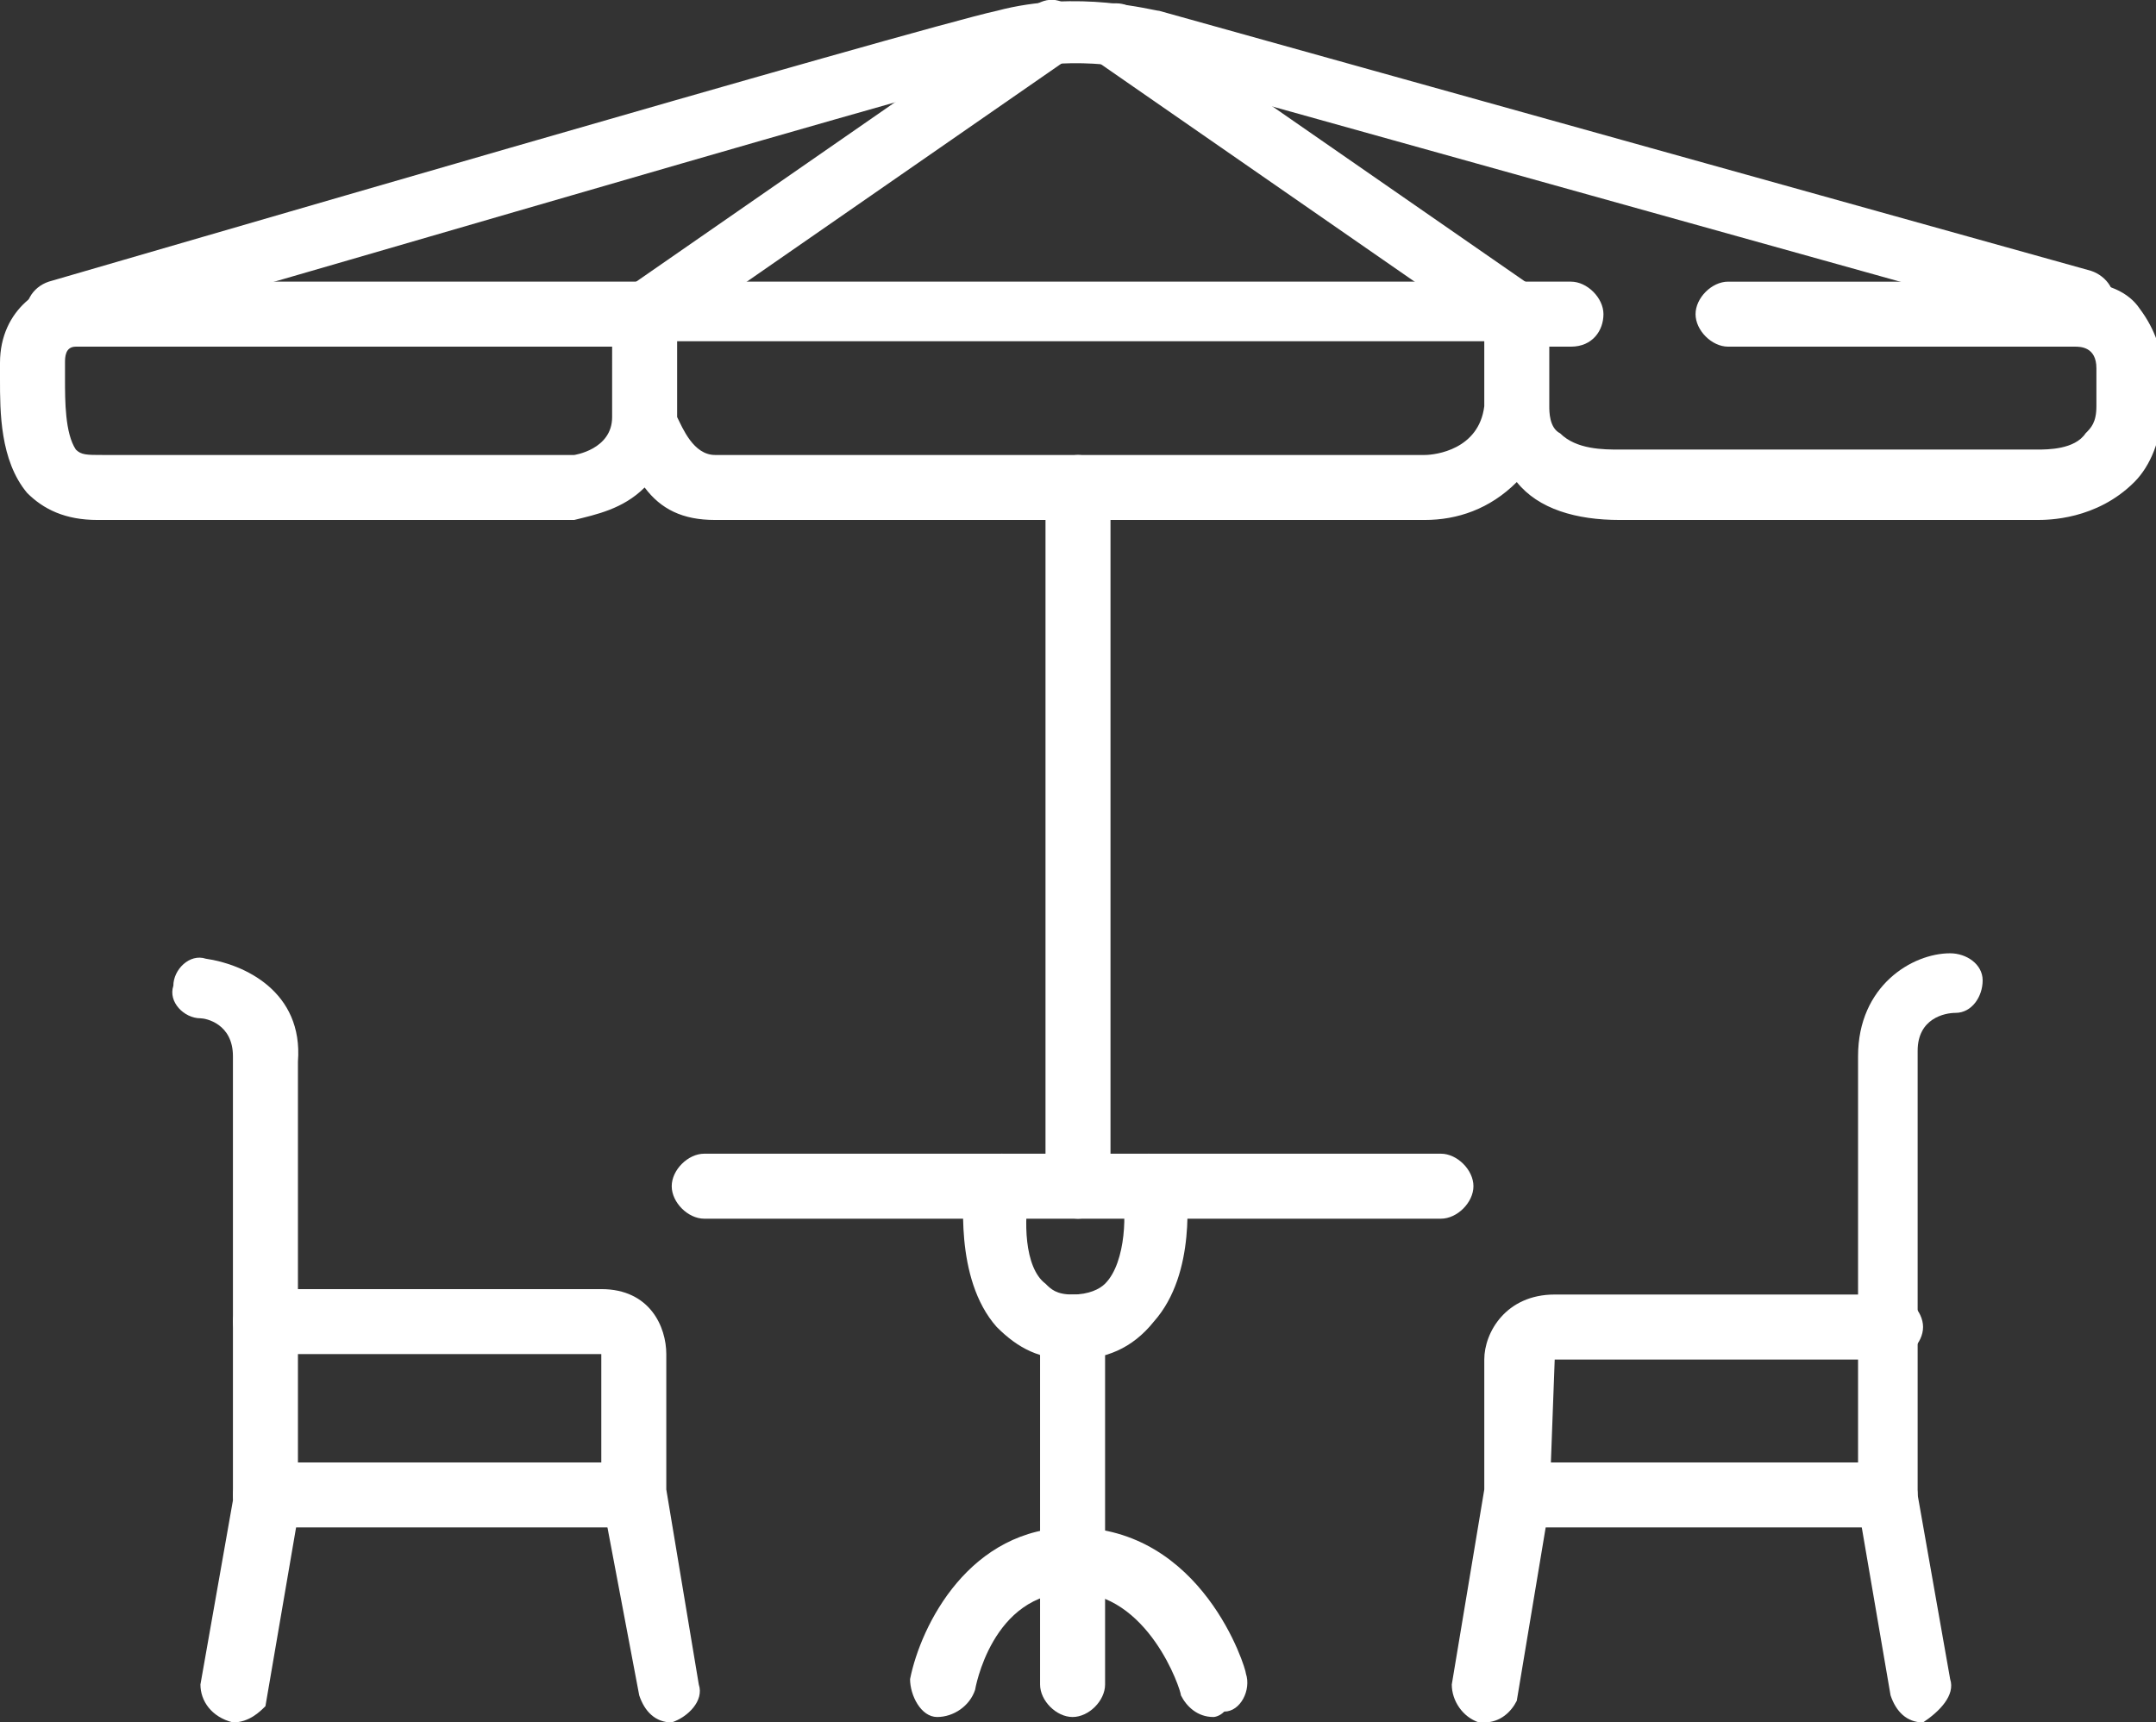 <?xml version="1.0" encoding="utf-8"?>
<!-- Generator: Adobe Illustrator 21.0.0, SVG Export Plug-In . SVG Version: 6.00 Build 0)  -->
<svg version="1.1" id="Capa_1" xmlns="http://www.w3.org/2000/svg" xmlns:xlink="http://www.w3.org/1999/xlink" x="0px" y="0px"
	 viewBox="0 0 39.8 31.8" style="enable-background:new 0 0 39.8 31.8;" xml:space="preserve">
<rect x="0" y="0" width="39.8" height="31.8" fill="#333333" stroke="none"/>
<style type="text/css">
	.st0{fill:#FFFFFF;}
</style>
<g id="Capa_1_1_">
	<g>
		<g>
			<path class="st0" d="M19.9,22.5c-0.3,0-0.6-0.3-0.6-0.6V9c0-0.3,0.3-0.6,0.6-0.6s0.6,0.3,0.6,0.6v12.9
				C20.5,22.2,20.2,22.5,19.9,22.5z"/>
		</g>
		<g>
			<path class="st0" d="M26.6,22.5H13c-0.3,0-0.6-0.3-0.6-0.6s0.3-0.6,0.6-0.6h13.6c0.3,0,0.6,0.3,0.6,0.6S26.9,22.5,26.6,22.5z"/>
		</g>
		<g>
			<path class="st0" d="M19.8,25.1c-0.6,0-1-0.2-1.4-0.6c-0.8-0.9-0.6-2.5-0.6-2.7c0-0.3,0.3-0.5,0.7-0.5c0.3,0,0.6,0.4,0.5,0.7
				c-0.1,0.5-0.1,1.4,0.3,1.7c0.1,0.1,0.2,0.2,0.5,0.2s0.5-0.1,0.6-0.2c0.4-0.4,0.4-1.4,0.3-1.7c0-0.3,0.2-0.6,0.5-0.7
				c0.3,0,0.6,0.2,0.7,0.5c0,0.2,0.2,1.7-0.6,2.6C20.9,24.9,20.4,25.1,19.8,25.1z"/>
		</g>
		<g>
			<path class="st0" d="M19.8,31.7c-0.3,0-0.6-0.3-0.6-0.6v-6.6c0-0.3,0.3-0.6,0.6-0.6s0.6,0.3,0.6,0.6v6.6
				C20.4,31.4,20.1,31.7,19.8,31.7z"/>
		</g>
		<g>
			<path class="st0" d="M22.4,31.7c-0.3,0-0.5-0.2-0.6-0.4c0-0.1-0.6-1.9-2-1.9c-1.5,0-1.8,1.8-1.8,1.8c-0.1,0.3-0.4,0.5-0.7,0.5
				s-0.5-0.4-0.5-0.7c0.2-1,1.1-2.8,3-2.8c2.4,0,3.2,2.6,3.2,2.7c0.1,0.3-0.1,0.7-0.4,0.7C22.5,31.7,22.4,31.7,22.4,31.7z"/>
		</g>
		<g>
			<g>
				<path class="st0" d="M35.5,31.8c-0.3,0-0.5-0.2-0.6-0.5l-0.6-3.5v-0.1c0-0.1,0-7,0-8.2c0-1.3,1-1.9,1.7-1.9
					c0.3,0,0.6,0.2,0.6,0.5s-0.2,0.6-0.5,0.6c-0.2,0-0.7,0.1-0.7,0.7c0,1.2,0,7.5,0,8.2L36,31C36.1,31.3,35.8,31.6,35.5,31.8
					C35.5,31.8,35.5,31.8,35.5,31.8z"/>
			</g>
			<g>
				<path class="st0" d="M27.4,31.8h-0.1c-0.3-0.1-0.5-0.4-0.5-0.7l0.6-3.6v-2.4c0-0.5,0.4-1.2,1.3-1.2h6.2c0.3,0,0.6,0.3,0.6,0.6
					s-0.3,0.6-0.6,0.6h-6.2l-0.1,2.7L28,31.4C27.9,31.6,27.7,31.8,27.4,31.8z"/>
			</g>
			<g>
				<path class="st0" d="M34.9,28.2H28c-0.3,0-0.6-0.3-0.6-0.6S27.7,27,28,27h6.8c0.3,0,0.6,0.3,0.6,0.6S35.2,28.2,34.9,28.2z"/>
			</g>
		</g>
		<g>
			<g>
				<path class="st0" d="M4.3,31.8L4.3,31.8c-0.4-0.1-0.6-0.4-0.6-0.7l0.6-3.4c0-0.7,0-7,0-8.2c0-0.6-0.5-0.7-0.6-0.7
					c-0.3,0-0.6-0.3-0.5-0.6c0-0.3,0.3-0.6,0.6-0.5c0.7,0.1,1.8,0.6,1.7,1.9c0,1.2,0,8.1,0,8.2v0.1V28l-0.6,3.5
					C4.8,31.6,4.6,31.8,4.3,31.8z"/>
			</g>
			<g>
				<path class="st0" d="M12.4,31.8c-0.3,0-0.5-0.2-0.6-0.5l-0.7-3.7v-2.5l0,0c0,0,0,0,0-0.1H4.9c-0.3,0-0.6-0.3-0.6-0.6
					s0.3-0.6,0.6-0.6h6.2c0.9,0,1.2,0.7,1.2,1.2v2.5l0.6,3.6C13,31.4,12.7,31.7,12.4,31.8C12.5,31.8,12.4,31.8,12.4,31.8z"/>
			</g>
			<g>
				<path class="st0" d="M11.7,28.2H4.9c-0.3,0-0.6-0.3-0.6-0.6S4.6,27,4.9,27h6.8c0.3,0,0.6,0.3,0.6,0.6S12.1,28.2,11.7,28.2z"/>
			</g>
		</g>
		<g>
			<path class="st0" d="M37.6,9.6L37.6,9.6h-7.7c-0.8,0-1.5-0.2-1.9-0.7c-0.5,0.5-1.1,0.7-1.7,0.7H13.2c-0.6,0-1-0.2-1.3-0.6
				c-0.4,0.4-0.9,0.5-1.3,0.6H1.8c-0.6,0-1-0.2-1.3-0.5C0,8.5,0,7.6,0,7V6.7c0-1,0.8-1.5,1.4-1.5H29c0.3,0,0.6,0.3,0.6,0.6
				S29.4,6.4,29,6.4h-0.4v1v0.1c0,0.1,0,0.4,0.2,0.5c0.3,0.3,0.8,0.3,1.1,0.3h7.7c0.2,0,0.7,0,0.9-0.3c0.1-0.1,0.2-0.2,0.2-0.5V6.8
				c0-0.4-0.3-0.4-0.4-0.4h-6.4c-0.3,0-0.6-0.3-0.6-0.6s0.3-0.6,0.6-0.6h6.4c0.6,0,1,0.2,1.2,0.5c0.3,0.4,0.4,0.8,0.4,1l0,0v0.1l0,0
				v0.8c0,0.5-0.2,1-0.5,1.3C38.7,9.6,37.8,9.6,37.6,9.6z M12.5,7.7c0.1,0.2,0.3,0.7,0.7,0.7h13.1c0.2,0,1-0.1,1.1-0.9
				c0-0.1,0-0.1,0-0.2v-1H12.5V7.7z M1.4,6.4c-0.2,0-0.2,0.2-0.2,0.3c0,0.1,0,0.2,0,0.3c0,0.4,0,1,0.2,1.3c0.1,0.1,0.2,0.1,0.5,0.1
				h8.7c0,0,0.7-0.1,0.7-0.7V6.4H1.4z"/>
		</g>
		<g>
			<path class="st0" d="M1.1,6.4C0.8,6.4,0.6,6.2,0.5,6C0.4,5.6,0.6,5.3,0.9,5.2C1.6,5,17,0.5,18.4,0.2c1.5-0.4,2.9,0,3,0L38.6,5
				c0.3,0.1,0.5,0.4,0.4,0.7c-0.1,0.3-0.4,0.5-0.7,0.4L21.1,1.3c0,0-1.2-0.3-2.4,0c-1.4,0.3-17.3,5-17.5,5C1.2,6.4,1.1,6.4,1.1,6.4z
				"/>
		</g>
		<g>
			<path class="st0" d="M28,6.4c-0.1,0-0.2,0-0.3-0.1l-7.5-5.2c-0.3-0.2-0.3-0.6-0.2-0.8s0.6-0.3,0.8-0.2l7.5,5.2
				c0.3,0.2,0.3,0.6,0.2,0.8C28.4,6.3,28.2,6.4,28,6.4z"/>
		</g>
		<g>
			<path class="st0" d="M11.9,6.4c-0.2,0-0.4-0.1-0.5-0.3c-0.2-0.3-0.1-0.6,0.2-0.8l7.5-5.2c0.3-0.2,0.6-0.1,0.8,0.2
				s0.1,0.6-0.2,0.8l-7.5,5.2C12.1,6.3,12,6.4,11.9,6.4z"/>
		</g>
	</g>
</g>
</svg>
